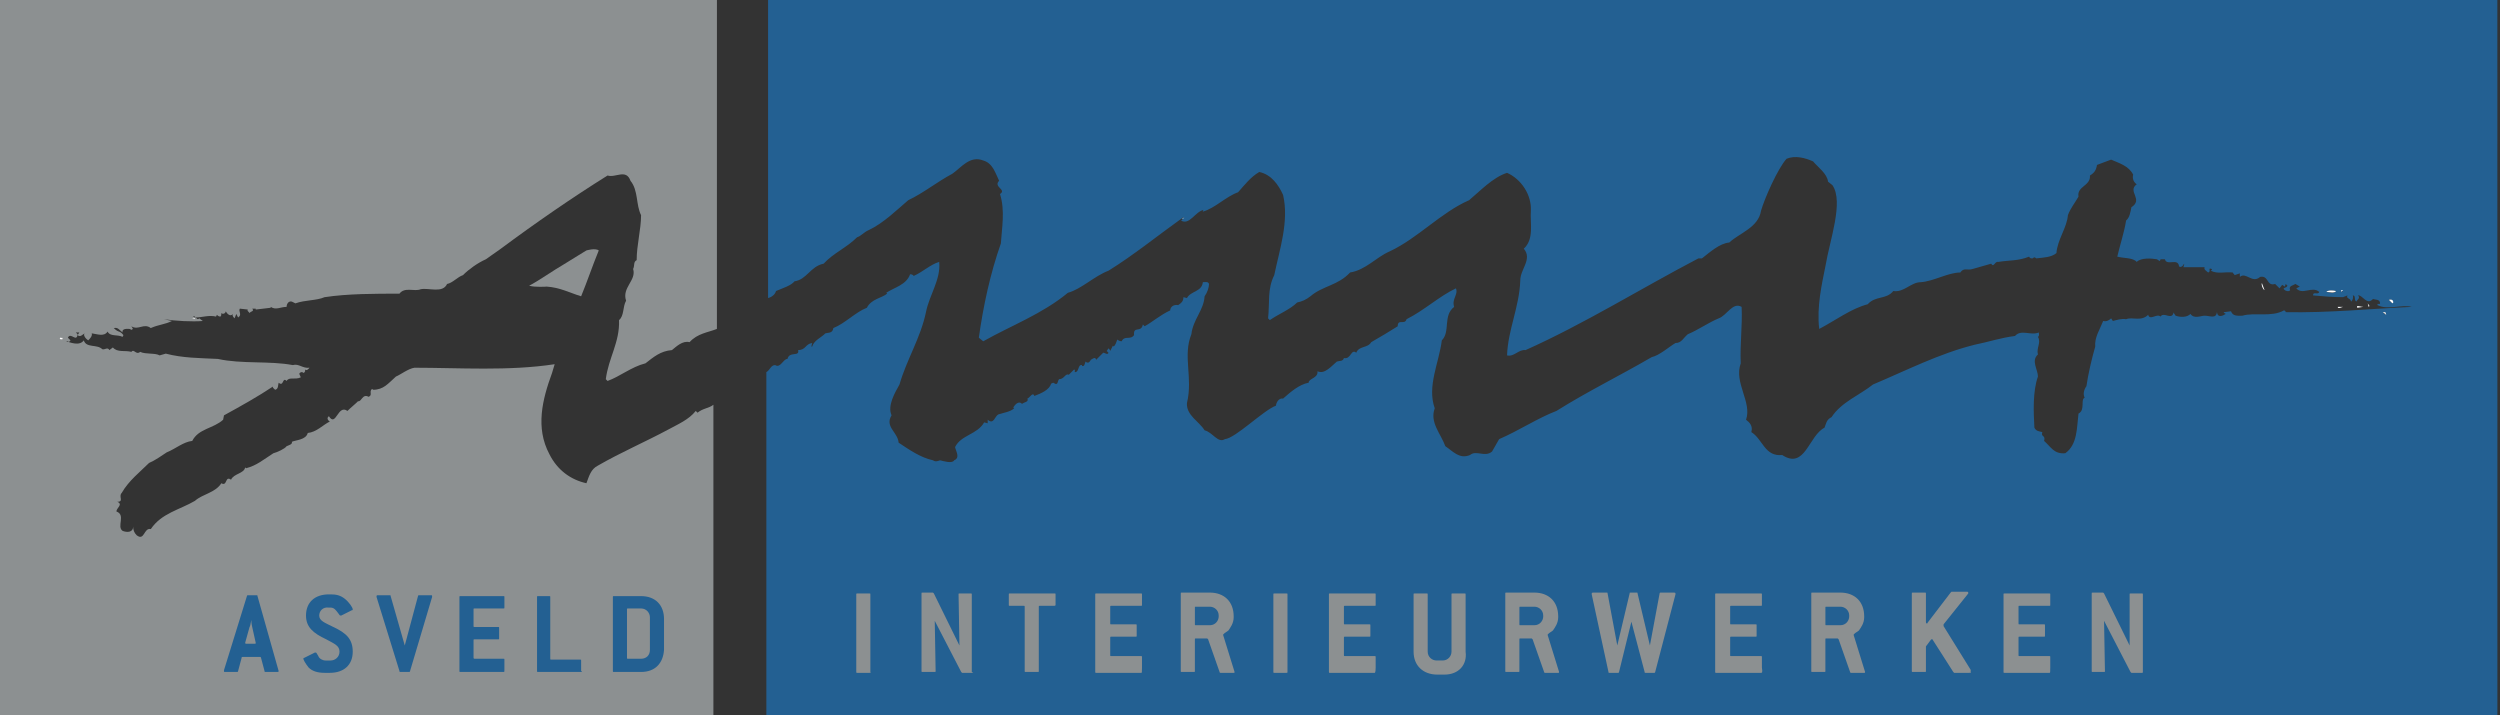 <?xml version="1.0" encoding="utf-8"?>
<!-- Generator: Adobe Illustrator 25.2.2, SVG Export Plug-In . SVG Version: 6.00 Build 0)  -->
<svg version="1.1" id="Laag_1" xmlns="http://www.w3.org/2000/svg" xmlns:xlink="http://www.w3.org/1999/xlink" x="0px" y="0px"
	 viewBox="0 0 283.5 81.1" style="enable-background:new 0 0 283.5 81.1;" xml:space="preserve">
<rect x="0" y="0" width="283.5" height="81.1" fill="#333333" stroke="none"/>
<style type="text/css">
	.st0{fill:#8C9091;}
	.st1{fill:#236092;}
	.st2{fill:#FFFFFF;}
</style>
<g>
	<g>
		<path class="st0" d="M78.9,46.6c-0.8,1-2,1.5-3.1,2.1c-2.6,1.4-5.4,2.6-8,4.1c-0.8,0.4-1,1.2-1.3,2c-1.8-0.4-3.3-1.5-4.2-3.3
			c-1.6-3-0.8-6.2,0.3-9.2l0.3-1C57.7,42.1,52,41.7,47,41.7c-0.7,0.1-1.6,0.8-2.1,1c-0.9,0.8-1.4,1.5-2.6,1.5l-0.1-0.1
			c-0.4,0.3,0.1,0.7-0.4,0.9c-0.7-0.4-0.8,0.6-1.2,0.5c-0.4,0.4-0.8,0.7-1.2,1.1c-1.1-0.8-1.3,1.9-2.1,0.6c-0.3,0.2-0.1,0.5,0.1,0.6
			c-0.8,0.4-1.5,1.2-2.5,1.3c-0.2,0.8-1.4,0.8-1.8,1c0.1,0.3-0.4,0.4-0.6,0.5c-0.2,0.3-1.1,0.7-1.5,0.8c-1.1,0.7-1.9,1.4-3.1,1.7
			L27.8,53c-0.1,0.7-1.3,0.7-1.6,1.4c-0.7-0.5-0.4,0.8-1.1,0.4c-0.7,1.1-2.1,1.2-3,2c-1.7,1-3.8,1.4-5,3.2c-0.8-0.2-0.7,1.4-1.6,0.7
			c-0.3-0.3-0.4-0.6-0.4-1c0,0.7-0.7,0.7-1.2,0.5c-0.7-0.5,0.4-1.8-0.7-2.2c0-0.4,0.8-0.8,0.1-1.1c0.8,0,0.1-0.6,0.5-1
			c0.8-1.4,2.1-2.4,3.1-3.4c0.7-0.3,1.4-0.8,2-1.2c1-0.4,1.9-1.2,2.9-1.3c0.7-1.4,2.4-1.4,3.5-2.4l0.1-0.5c2-1.1,3.8-2.1,5.6-3.3
			c-0.2,0.1,0.1,0.3,0.2,0.4c0.4-0.1,0.3-0.5,0.4-0.8c0.6,0.5,0.4-0.7,0.9-0.2c0.3-0.5,0.9-0.1,1.6-0.4c0-0.2-0.4-0.5,0.1-0.6
			c0.1-0.1,0.2,0.3,0.4-0.1v-0.2c0.2,0.2,0.4-0.1,0.5-0.2c-0.8,0.1-1.2-0.5-1.9-0.3c-2.6-0.5-5.8-0.1-8.5-0.7
			c-2.1-0.1-4-0.1-5.9-0.6l-0.7,0.2c-0.5-0.3-1.6-0.1-2.2-0.4c-0.5,0.4-0.7-0.4-1,0c-0.7-0.2-1.6,0.1-2.1-0.5l-0.4,0.3
			c-0.2-0.4-0.5,0-0.8-0.1C11,39,9.8,39.5,9.5,38.6c-0.5,0.7-1.6,0.2-2,0.1c0.1,0,0.2-0.1,0.3,0.1l0.2-0.2l-0.3-0.3
			c0.3-0.7,1,0.6,1.1-0.4l-0.2-0.2h0.4L8.8,38c0.3,0.3,0.6-0.1,0.8-0.2c-0.2,0.2,0.1,0.6,0.4,0.8c0.2-0.2,0.5-0.5,0.4-0.8
			c0.7,0.1,1.4,0.4,1.8-0.2c0.3,0.6,1.1,0.3,1.7,0.6l0.1-0.2c-0.5-0.6-0.5-0.2-1.1-0.8c0.5-0.1,0.6,0.2,1,0.5
			c-0.1-0.5,0.6-0.4,0.8-0.4c0.1,0,0.1,0.1,0.2,0.1c0.3-0.1,0.1-0.2,0-0.4c0.8,0.5,1.4-0.4,2.2,0.2c0.9-0.4,1.6-0.4,2.4-0.8
			l-0.9-0.2c1.3,0.2,3.2,0.3,4.4,0.2l-0.4-0.3c-0.2,0.2-0.3,0-0.4-0.1c-0.1,0-0.2,0-0.3-0.1c0.1-0.1,0.2,0,0.3,0.1
			c0.7,0,1.5-0.3,2.3-0.1l0.1-0.2c0.1,0.1,0.2,0.2,0.4,0.2c0.1-0.1,0.1-0.2,0.1-0.4c0.2,0.2,0.5,0,0.5-0.2c0.1,0.2,0.5,0.7,0.8,0.3
			c-0.1,0.2,0.1,0.4,0.2,0.5l0.2-0.5l0.2,0.4c0.5-0.3,0-0.7,0.2-1l0.9,0.1c-0.1,0.2,0.1,0.2,0.2,0.4c0.1-0.2,0.6-0.2,0.3-0.5h0.4
			v0.1l1.7-0.2v-0.1c0.6,0.4,1.1,0,1.8,0c0-0.3,0.2-0.7,0.6-0.6l0.4,0.2c1.1-0.4,2.4-0.3,3.3-0.7c2.6-0.4,5.8-0.4,8.5-0.4
			c0.6-0.8,1.7-0.2,2.4-0.5c0.9-0.2,2.5,0.5,3-0.6c0.6-0.1,1.2-0.8,1.8-1c0.7-0.7,1.7-1.4,2.6-1.8l1.7-1.2c3.9-2.9,8.1-5.8,12.1-8.3
			c0.9,0.3,2.1-0.8,2.6,0.6c0.9,1.1,0.6,2.7,1.2,3.9c0,1.6-0.5,3.4-0.5,5.1c-0.4,0.2-0.2,0.6-0.4,1c0.4,1.3-1.3,2.1-0.8,3.6
			c-0.4,0.7-0.2,1.7-0.8,2.2c0.1,2.5-1.2,4.3-1.5,6.7l0.2,0.2c1.4-0.5,2.7-1.6,4.3-2c0.9-0.7,1.7-1.4,3-1.5c0.5-0.4,1.2-1.1,2-0.9
			c0.9-1,2.1-1.1,3.1-1.5V0H0v81.1h80.9V45.9c-0.5,0.4-1.2,0.4-1.8,0.9L78.9,46.6z M7.1,38.5c-0.1,0-0.4-0.1-0.3-0.2
			c0.1-0.1,0.2,0.1,0.3,0.1V38.5z"/>
		<path class="st0" d="M66.5,28.4c-0.3,0.2-1.5,0.9-2.6,1.6c-0.9,0.5-2.9,1.9-3.9,2.4c0.7,0.2,2,0.1,2,0.1c1.5,0.1,2.6,0.7,3.9,1.1
			c0.7-1.7,1.3-3.5,2-5.2C67.5,28.1,66.5,28.4,66.5,28.4z"/>
		<path class="st1" d="M87.1,0v33.8c0.4-0.1,0.8-0.4,0.9-0.8c0.7-0.3,1.7-0.6,2.1-1.1c1.4-0.2,1.8-1.7,3.3-2c1.1-1.2,2.6-1.8,3.8-3
			c0.4-0.1,0.8-0.6,1.3-0.8c1.7-0.8,3.2-2.3,4.5-3.4c1.7-0.8,3.3-2.1,5-3c1-0.7,2-2.1,3.5-1.5c1.1,0.3,1.4,1.5,1.8,2.3
			c-0.7,0.7,0.9,1,0.1,1.5c0.6,1.9,0.2,3.9,0.1,5.6c-1.2,3.4-2,7.1-2.5,10.7l0.5,0.4c3.2-1.8,6.7-3.1,9.6-5.5c1.5-0.4,3-1.9,4.6-2.5
			c2.9-1.8,5.6-4,8.4-6c0-0.1,0.1-0.1,0.2-0.1c-0.1,0-0.1,0.1-0.2,0.1c0,0.1,0,0.3-0.2,0.3c1,0.6,1.6-1,2.6-1.2
			c-0.1,0.1-0.1,0.1-0.1,0.2c1.4-0.4,2.6-1.7,4-2.2c0.8-0.9,1.4-1.7,2.4-2.3c1.4,0.3,2.2,1.5,2.7,2.6c0.7,3-0.4,6.2-1,9.1
			c-0.8,1.6-0.5,3.1-0.7,4.9l0.2,0.2c1-0.7,2.3-1.2,3.1-2c0.5-0.1,1-0.3,1.5-0.7c1.4-1.2,3.1-1.2,4.5-2.7c1.8-0.3,2.9-1.7,4.5-2.4
			c3.2-1.5,5.8-4.4,9-5.8c1.2-1,2.7-2.6,4.3-3.1c1.6,0.7,2.8,2.5,2.7,4.3c-0.1,1.4,0.4,3.2-0.8,4.3c1,1.2-0.4,2.3-0.4,3.6
			c-0.1,3-1.4,5.6-1.5,8.5c0.8,0.2,1.3-0.7,2.1-0.6c6.7-3,13.1-7,19.6-10.4h0.4c0.9-0.7,2-1.7,3.1-1.8c1.2-1.1,3.3-1.7,3.6-3.6
			c0.4-1.4,1.9-4.8,2.9-5.9c1-0.4,2.1-0.1,3,0.3c0.6,0.7,1.6,1.4,1.7,2.3l0.5,0.4c1.3,1.9-0.3,6.2-0.8,9.2c-0.4,2-1,4.6-0.7,7.1
			c1.9-1,3.6-2.3,5.5-2.8c0.9-1,2.1-0.5,2.9-1.5c1.2,0.2,2-1,3.1-1c1.5-0.1,3.1-1.1,4.5-1.1c0.4-0.6,0.8-0.2,1.4-0.4l2.1-0.6
			c0.3,0.5,0.4-0.3,0.8-0.2c1.2-0.2,2.3-0.1,3.5-0.6c0.1,0.2,0.2,0.2,0.4,0.2c0.2-0.2,0.3-0.1,0.4,0c0.8-0.1,1.7-0.1,2.3-0.6
			c0.1-1.5,1.2-2.9,1.3-4.3c0.3-0.8,0.8-1.4,1.2-2.1c-0.2-1.2,1.4-1.2,1.3-2.4c0.5-0.3,0.7-0.6,0.8-1.2l1.6-0.6
			c0.9,0.4,2,0.7,2.5,1.7c-0.1,0.4,0,0.8,0.4,1.1c-1.1,0.8,0.8,1.7-0.6,2.6c-0.1,0.5-0.2,1.2-0.6,1.5c-0.2,1.3-0.7,2.8-1,4.1
			c0.7,0.2,1.8,0.1,2.2,0.6c0.5-0.5,1.7-0.4,2.3-0.3l0.3,0.2c0.1-0.1,0.1-0.2,0.1-0.2h0.5c0.2,0.8,1.5-0.2,1.6,0.8
			c0.2,0.2,0.5-0.1,0.5-0.2l0.1-0.1l-0.1,0.4h2.4c-0.1,0.3,0.2,0.4,0.4,0.6c0.4-0.1-0.1-0.6,0.4-0.4c0.1,0.1,0,0.1-0.1,0.2
			c0.8,0.4,1.6,0.1,2.5,0.2c0,0.1,0.2,0.2,0.2,0.3L254,31v0.4c0.7-0.6,1.4,0.8,2.3,0c1-0.2,0.7,1.1,1.7,0.8l0.5,0.5l0.3-0.4l0.3,0.2
			l0.1-0.3l0.2,0.2c-0.1,0.3-0.7,0.2-0.3,0.5c0.1,0.1,0.5,0.2,0.6,0c-0.2-0.5,0.3-0.5,0.6-0.7l0.5,0.3l-0.4,0.2
			c0.7,0.8,1.8-0.3,2.6,0.4c-0.1,0.4-0.7-0.1-0.7,0.4c1,0.1,2.3,0.2,3.4,0.2l0.5-0.2c-0.2,0.4,0.4,0.3,0.4,0.7
			c0.2-0.1,0.3-0.5,0.2-0.7c0.4,0,0.1,0.5,0.4,0.7c0.1-0.2,0.5-0.4,0.2-0.7c0.5-0.1,1,1.2,1.7,0.4c0.2,0.1,0.8,0,0.8,0.5
			c-0.1,0.2-0.3-0.1-0.3,0.2c1.2,0.6,2.7-0.1,3.9,0.2c-4.5,0.2-9.5,0.7-14.3,0.6c0-0.1-0.1-0.2-0.2-0.2c-1.4,0.8-3.4,0.2-4.7,0.6
			c-0.5,0-1.1,0.1-1.3-0.5l-0.8,0.1c-0.1,0.1,0.1,0.1,0.2,0.2c-0.3,0.2-0.9,0.5-1-0.2c-0.1,0.8-0.8,0.4-1.4,0.4
			c-0.4,0-1.2,0.4-1.6-0.2c-0.4,0.4-1.1,0.4-1.7,0.2c0-0.1-0.2-0.2-0.2-0.4c-0.2,1-1.1-0.1-1.5,0.5c-0.4-0.4-1.2,0.5-1.4-0.2
			c-0.8,0.8-1.8,0.2-2.5,0.5c-0.5-0.1-1.1,0.1-1.5,0.2l-0.2-0.3c-0.2,0.2-0.5,0.4-0.9,0.3c-0.4,1-1,1.9-0.9,2.9
			c-0.4,1.4-0.8,3.1-1,4.5c-0.3,0.4-0.4,0.9-0.2,1.3c-0.5,0.2,0.1,1.4-0.7,1.8c-0.2,1.6-0.1,3.5-1.5,4.5c-1.3,0.1-1.6-0.7-2.4-1.4
			c0.2-0.7-0.4-0.4-0.2-1c-0.4-0.1-0.7-0.1-0.9-0.5c-0.1-1.8-0.2-4.1,0.4-5.8c0-0.8-0.8-1.8,0-2.5c-0.2-0.8,0.4-1.3,0-2
			c0.2-0.1,0.1-0.4,0.1-0.5c-0.9,0.4-2-0.4-2.7,0.4c-1.6,0.2-3.1,0.7-4.6,1c-4,1-7.7,2.9-11.5,4.5c-1.5,1.2-3.6,2-4.7,3.7
			c-0.6,0.3-0.6,0.7-0.8,1.2c-1.8,0.9-2.2,4.8-4.8,3.1c-2,0.2-2.2-1.8-3.5-2.6c0.2-0.7-0.2-1.1-0.6-1.4H198c0.7-2-1.4-4.2-0.6-6.4
			c-0.1-2.2,0.2-4.2,0.1-6.4c-1-0.6-1.7,1-2.6,1.3c-1.2,0.5-2.3,1.3-3.5,1.8c-0.5,0.4-0.7,1-1.4,1c-0.7,0.4-1.8,1.4-2.7,1.6
			c-3.6,2.1-7.3,3.9-10.8,6.1c-2.1,0.8-4.2,2.2-6.5,3.2l-0.8,1.4c-0.8,0.7-1.8-0.2-2.5,0.4c-1.2,0.5-1.9-0.4-2.8-1
			c-0.5-1.4-1.8-2.7-1.2-4.3c-0.9-2.5,0.5-5.2,0.8-7.7c1-1,0.1-2.8,1.4-3.8c-0.3-0.9,0.5-1.4,0.2-2.1c-1.9,0.9-3.6,2.5-5.6,3.5
			c-0.2,0.7-1-0.1-1,0.8c-1.1,0.7-1.8,1.1-3,1.8c-0.4,0.7-1.4,0.4-1.7,1.2c-0.6-0.5-0.6,0.8-1.4,0.6c-0.1,0.4-0.5,0.3-0.8,0.4
			c-0.6,0.5-1.4,1.5-2.2,1.1c0.1,0.8-1,0.8-1,1.3c-1.1,0.2-2.1,1.1-2.9,1.8c-0.5-0.1-0.8,0.5-0.8,0.8c-1.4,0.5-4.6,3.7-5.8,3.8
			c-0.8,0.5-1.4-0.8-2.3-1c-0.6-1-2.1-1.7-2-3.1c0.7-2.9-0.5-5.3,0.5-7.8c0.2-1.7,1.4-2.7,1.5-4.3c0.3-0.4,0.5-1,0.5-1.4
			c-0.1-0.3-0.4-0.2-0.7-0.2c-0.1,1.1-1.4,1-1.8,1.8l-0.4-0.1c0,0.5-0.3,0.7-0.6,0.9c-0.5-0.1-0.9,0.2-0.9,0.6
			c-1.1,0.5-2,1.3-2.9,1.8l-0.2-0.2c-0.2,1-1.1,0.1-1,1.2c-0.4,0.6-1.1,0-1.4,0.7c-0.2,0-0.4-0.1-0.5-0.2c-0.1,0.3-0.2,0.6-0.4,0.8
			l-0.1-0.1l-0.3,0.6c0-0.1-0.1-0.2-0.2-0.3l-0.2,0.3l0.2,0.2c-0.1,0.3-0.4,0-0.6,0l-0.8,0.8c-0.1-0.4-0.4-0.1-0.6,0
			c-0.1,0.2-0.3,0.5-0.6,0.2c-0.1,0.2-0.1,0.6-0.4,0.5v-0.1c-0.5-0.1-0.3,0.8-0.8,0.8c-0.1-0.1,0.1-0.2-0.1-0.3l-0.6,0.6
			c-0.4-0.2-0.5,0.5-1.1,0.5c-0.2,0.2-0.1,0.7-0.5,0.5c-0.2-0.2-0.3,0-0.4,0c-0.2,0.7-1.1,1.1-1.9,1.4c-0.2-0.5-0.5,0.2-0.8,0.3
			c0.2,0.4-0.4,0.4-0.6,0.6c-0.4-0.4-0.8,0.1-1,0.4l0.1,0.1c-0.4,0.4-1.2,0.5-1.8,0.7c-0.4,0.2-0.5,1.2-1.2,0.6v0.4l-0.4-0.1
			c-0.8,1.4-2.6,1.4-3.3,2.8c0.1,0.5,0.6,1.2-0.1,1.5c-0.2,0.4-1.2,0.1-1.6,0c-0.3,0.1-0.5,0.2-0.8,0c-1.4-0.3-2.7-1.2-3.9-2
			c-0.1-1.2-1.6-1.8-0.8-3.1c-0.5-1.1,0.4-2.6,0.9-3.5c0.8-2.8,2.4-5.3,3-8.2c0.4-2,1.7-3.7,1.5-5.7c-1,0.3-1.8,1.1-2.9,1.6
			c0-0.1-0.2-0.2-0.4-0.2c-0.4,1.2-1.8,1.5-2.7,2.1l0.1,0.1c-0.6,0.5-1.8,0.6-2.3,1.6c-1.3,0.5-2.5,1.8-3.8,2.3
			c-0.1,0.6-0.5,0.5-0.9,0.6c-0.5,0.5-1.3,0.8-1.5,1.5h-0.1l0.1-0.4c-0.8,0.1-0.7,0.8-1.6,0.8c0.2,0.8-1,0.1-1.2,1
			c-0.5,0-0.8,1.1-1.4,0.7c-0.5,0-0.6,0.6-1,0.8v38.9h196.3V0L87.1,0L87.1,0z M263.8,33.1c0.2-0.2,0.7-0.2,1.1-0.1
			C264.7,33.4,264,33.1,263.8,33.1z M265.5,33.1v-0.1h0.2L265.5,33.1z M271.3,34.4l-0.4-0.4c0.4-0.1,0.4,0.1,0.4,0.3L271.3,34.4z
			 M270.2,35.4l0.3,0.1l0,0.2L270.2,35.4z"/>
		<path class="st2" d="M6.8,38.3c-0.1,0.2,0.2,0.2,0.3,0.2v-0.2C7,38.4,6.9,38.2,6.8,38.3z"/>
		<path class="st2" d="M21.8,36.1c0.1,0,0.2,0,0.3,0.1C22.1,36,22,36,21.8,36.1z"/>
		<polygon class="st2" points="268.7,34.7 268.5,34.4 268.6,34.8 		"/>
		<path class="st2" d="M134.1,24.8c0.1,0,0.1-0.1,0.2-0.1C134.1,24.7,134.1,24.7,134.1,24.8z"/>
		<path class="st2" d="M263.8,33.1c0.2,0,1,0.2,1.1-0.1C264.5,32.9,264,32.9,263.8,33.1z"/>
		<path class="st2" d="M267.3,34.7v0.2l0.7-0.1C267.8,34.8,267.5,34.7,267.3,34.7z"/>
		<polygon class="st2" points="265.5,33.1 265.7,32.9 265.5,32.9 		"/>
		<polygon class="st2" points="270.2,35.4 270.6,35.7 270.5,35.4 		"/>
		<path class="st2" d="M270.9,34l0.4,0.4l0.1-0.1C271.4,34.1,271.3,33.9,270.9,34z"/>
		<path class="st2" d="M265.7,34.8h-0.6C265.1,35.1,265.6,34.8,265.7,34.8z"/>
		<path class="st2" d="M256.8,32.9l-0.3-0.8C256.4,32.3,256.6,32.8,256.8,32.9z"/>
	</g>
	<g>
		<path class="st1" d="M31.6,76.1c0,0.1-0.1,0.1-0.1,0.1h-1.4c-0.1,0-0.1,0-0.1-0.1l-0.4-1.5c0-0.1-0.1-0.1-0.1-0.1h-2
			c-0.1,0-0.1,0-0.1,0.1l-0.4,1.5c0,0.1-0.1,0.1-0.1,0.1h-1.4c-0.1,0-0.1,0-0.1-0.1c0,0,0,0,0-0.1l2.6-8.4c0-0.1,0.1-0.1,0.1-0.1h1
			c0.1,0,0.1,0,0.1,0.1L31.6,76.1C31.6,76,31.6,76.1,31.6,76.1 M28.6,71.1c0-0.1-0.1-0.3-0.1-0.8h0c-0.1,0.4-0.1,0.7-0.2,0.8
			l-0.5,1.8c0,0,0,0,0,0c0,0.1,0.1,0.1,0.1,0.1h1c0.1,0,0.1,0,0.1-0.1c0,0,0,0,0,0L28.6,71.1z"/>
		<path class="st1" d="M36.2,69.8c0,0.6,0.6,0.8,1.6,1.3c1.5,0.7,2.2,1.4,2.2,2.8c0,1.5-1,2.4-2.6,2.4h-0.6c-0.8,0-1.4-0.2-1.8-0.6
			c-0.4-0.5-0.6-0.9-0.6-1c0,0,0-0.1,0.1-0.1l1.2-0.6c0,0,0,0,0.1,0c0.1,0,0.1,0.1,0.3,0.4c0.1,0.3,0.5,0.5,0.8,0.5h0.6
			c0.5,0,1-0.4,1-1c0-0.7-0.6-0.9-1.5-1.4c-1.5-0.7-2.3-1.4-2.3-2.7c0-1.5,1-2.4,2.6-2.4h0.2c0.6,0,1.1,0.1,1.6,0.5
			c0.5,0.4,0.9,1,0.9,1.2c0,0.1,0,0.1-0.1,0.1l-1.2,0.6c0,0-0.1,0-0.1,0c-0.1,0-0.1-0.1-0.2-0.2c-0.3-0.4-0.5-0.7-0.9-0.7h-0.2
			C36.6,68.8,36.2,69.3,36.2,69.8"/>
		<path class="st1" d="M46.5,76.1c0,0.1-0.1,0.1-0.1,0.1h-1c-0.1,0-0.1,0-0.1-0.1l-2.6-8.4c0,0,0,0,0-0.1c0-0.1,0.1-0.1,0.1-0.1h1.4
			c0.1,0,0.1,0,0.1,0.1l1.6,5.6l1.5-5.6c0-0.1,0.1-0.1,0.1-0.1h1.4c0.1,0,0.1,0,0.1,0.1c0,0,0,0,0,0.1L46.5,76.1z"/>
		<path class="st1" d="M57.1,76.2h-4.9c-0.1,0-0.1,0-0.1-0.1v-8.4c0-0.1,0-0.1,0.1-0.1h4.9c0.1,0,0.1,0,0.1,0.1v1.2
			c0,0.1,0,0.1-0.1,0.1h-3.3c-0.1,0-0.1,0-0.1,0.1V71c0,0.1,0,0.1,0.1,0.1h2.7c0.1,0,0.1,0,0.1,0.1v1.2c0,0.1,0,0.1-0.1,0.1h-2.7
			c-0.1,0-0.1,0-0.1,0.1l0,2c0,0.1,0.1,0.1,0.1,0.1h3.3c0.1,0,0.1,0,0.1,0.1v1.2C57.2,76.2,57.2,76.2,57.1,76.2"/>
		<path class="st1" d="M65.9,76.2h-4.9c-0.1,0-0.1,0-0.1-0.1v-8.4c0-0.1,0-0.1,0.1-0.1h1.3c0.1,0,0.1,0,0.1,0.1v7
			c0,0.1,0,0.1,0.1,0.1h3.3c0.1,0,0.1,0,0.1,0.1v1.2C66.1,76.2,66,76.2,65.9,76.2"/>
		<path class="st1" d="M72.7,76.2h-3.1c-0.1,0-0.1,0-0.1-0.1v-8.4c0-0.1,0-0.1,0.1-0.1h3.1c1.6,0,2.6,1,2.6,2.6v3.5
			C75.2,75.2,74.3,76.2,72.7,76.2 M73.7,70c0-0.5-0.4-1-1-1h-1.5c-0.1,0-0.1,0-0.1,0.1v5.5c0,0.1,0,0.1,0.1,0.1h1.5c0.6,0,1-0.4,1-1
			V70z"/>
	</g>
	<g>
		<path class="st0" d="M98.6,76.3h-1.4c-0.1,0-0.1,0-0.1-0.1v-8.8c0-0.1,0-0.1,0.1-0.1h1.4c0.1,0,0.1,0,0.1,0.1v8.8
			C98.8,76.3,98.7,76.3,98.6,76.3"/>
		<path class="st0" d="M145.9,76.3h-1.4c-0.1,0-0.1,0-0.1-0.1v-8.8c0-0.1,0-0.1,0.1-0.1h1.4c0.1,0,0.1,0,0.1,0.1v8.8
			C146,76.3,146,76.3,145.9,76.3"/>
		<path class="st0" d="M110.3,76.3h-1.2l-0.1-0.1l-3-5.8l0.1,5.7c0,0.1,0,0.1-0.1,0.1h-1.4c-0.1,0-0.1,0-0.1-0.1v-8.8
			c0-0.1,0-0.1,0.1-0.1h1.2l0.1,0.1l2.9,5.9l-0.1-5.8c0-0.1,0-0.1,0.1-0.1h1.3c0.1,0,0.1,0,0.1,0.1v8.8
			C110.4,76.3,110.4,76.3,110.3,76.3"/>
		<path class="st0" d="M129.4,76.3h-5.1c-0.1,0-0.1,0-0.1-0.1v-8.8c0-0.1,0-0.1,0.1-0.1h5.1c0.1,0,0.1,0,0.1,0.1v1.2
			c0,0.1,0,0.1-0.1,0.1h-3.4c-0.1,0-0.1,0-0.1,0.1v1.9c0,0.1,0,0.1,0.1,0.1h2.8c0.1,0,0.1,0,0.1,0.1v1.2c0,0.1,0,0.1-0.1,0.1h-2.8
			c-0.1,0-0.1,0-0.1,0.1v2c0,0.1,0,0.1,0.1,0.1h3.4c0.1,0,0.1,0,0.1,0.1v1.2C129.5,76.3,129.5,76.3,129.4,76.3"/>
		<path class="st0" d="M155.9,76.3h-5.1c-0.1,0-0.1,0-0.1-0.1v-8.8c0-0.1,0-0.1,0.1-0.1h5.1c0.1,0,0.1,0,0.1,0.1v1.2
			c0,0.1,0,0.1-0.1,0.1h-3.4c-0.1,0-0.1,0-0.1,0.1v1.9c0,0.1,0,0.1,0.1,0.1h2.8c0.1,0,0.1,0,0.1,0.1v1.2c0,0.1,0,0.1-0.1,0.1h-2.8
			c-0.1,0-0.1,0-0.1,0.1v2c0,0.1,0,0.1,0.1,0.1h3.4c0.1,0,0.1,0,0.1,0.1v1.2C156,76.3,155.9,76.3,155.9,76.3"/>
		<path class="st0" d="M163.8,76.5H163c-1.6,0-2.7-1-2.7-2.6v-6.5c0-0.1,0-0.1,0.1-0.1h1.4c0.1,0,0.1,0,0.1,0.1v6.5c0,0.6,0.5,1,1,1
			h0.7c0.6,0,1-0.5,1-1v-6.5c0-0.1,0-0.1,0.1-0.1h1.4c0.1,0,0.1,0,0.1,0.1v6.5C166.4,75.4,165.4,76.5,163.8,76.5"/>
		<path class="st0" d="M119.5,68.7h-1.6c-0.1,0-0.1,0-0.1,0.1v7.3c0,0.1,0,0.1-0.1,0.1h-1.4c-0.1,0-0.1,0-0.1-0.1v-7.3
			c0-0.1,0-0.1-0.1-0.1h-1.6c-0.1,0-0.1,0-0.1-0.1v-1.2c0-0.1,0-0.1,0.1-0.1h5.1c0.1,0,0.1,0,0.1,0.1v1.2
			C119.7,68.7,119.6,68.7,119.5,68.7"/>
		<path class="st0" d="M140,76.2c0,0.1,0,0.1-0.1,0.1h-1.5c0,0-0.1,0-0.1-0.1l-1.3-3.7l-0.1-0.1h-1.3c-0.1,0-0.1,0-0.1,0.1v3.6
			c0,0.1,0,0.1-0.1,0.1h-1.4c-0.1,0-0.1,0-0.1-0.1v-8.8c0-0.1,0-0.1,0.1-0.1h3.2c1.6,0,2.7,1,2.7,2.7v0.1c0,0.7-0.4,1.2-0.6,1.5
			c-0.3,0.2-0.6,0.4-0.6,0.5v0L140,76.2C140,76.1,140,76.2,140,76.2 M138.2,69.8c0-0.6-0.5-1-1-1h-1.6c-0.1,0-0.1,0-0.1,0.1v1.9
			c0,0.1,0,0.1,0.1,0.1h1.6c0.6,0,1-0.5,1-1V69.8z"/>
		<path class="st0" d="M176.8,76.2c0,0.1,0,0.1-0.1,0.1h-1.5c0,0-0.1,0-0.1-0.1l-1.3-3.7l-0.1-0.1h-1.3c-0.1,0-0.1,0-0.1,0.1v3.6
			c0,0.1,0,0.1-0.1,0.1h-1.4c-0.1,0-0.1,0-0.1-0.1v-8.8c0-0.1,0-0.1,0.1-0.1h3.2c1.6,0,2.7,1,2.7,2.7v0.1c0,0.7-0.4,1.2-0.6,1.5
			c-0.3,0.2-0.6,0.4-0.6,0.5v0L176.8,76.2C176.8,76.1,176.8,76.2,176.8,76.2 M175,69.8c0-0.6-0.5-1-1-1h-1.6c-0.1,0-0.1,0-0.1,0.1
			v1.9c0,0.1,0,0.1,0.1,0.1h1.6c0.6,0,1-0.5,1-1V69.8z"/>
		<path class="st0" d="M187.7,76.2c0,0.1-0.1,0.1-0.1,0.1h-1c-0.1,0-0.1,0-0.1-0.1l-1.5-5.7l-1.4,5.7c0,0.1-0.1,0.1-0.1,0.1h-1
			c-0.1,0-0.1,0-0.1-0.1l-1.9-8.8c0,0,0,0,0-0.1c0-0.1,0.1-0.1,0.2-0.1h1.5c0.1,0,0.1,0,0.1,0.1l1.1,5.9l1.4-5.9
			c0-0.1,0-0.1,0.1-0.1h0.7c0.1,0,0.1,0,0.1,0.1l1.4,5.9l1.1-5.9c0-0.1,0.1-0.1,0.1-0.1h1.5c0.1,0,0.2,0,0.2,0.1c0,0,0,0,0,0.1
			L187.7,76.2z"/>
		<path class="st0" d="M199.7,76.3h-5.1c-0.1,0-0.1,0-0.1-0.1v-8.8c0-0.1,0-0.1,0.1-0.1h5.1c0.1,0,0.1,0,0.1,0.1v1.2
			c0,0.1,0,0.1-0.1,0.1h-3.4c-0.1,0-0.1,0-0.1,0.1v1.9c0,0.1,0,0.1,0.1,0.1h2.8c0.1,0,0.1,0,0.1,0.1v1.2c0,0.1,0,0.1-0.1,0.1h-2.8
			c-0.1,0-0.1,0-0.1,0.1v2c0,0.1,0,0.1,0.1,0.1h3.4c0.1,0,0.1,0,0.1,0.1v1.2C199.9,76.3,199.8,76.3,199.7,76.3"/>
		<path class="st0" d="M232.4,76.3h-5.1c-0.1,0-0.1,0-0.1-0.1v-8.8c0-0.1,0-0.1,0.1-0.1h5.1c0.1,0,0.1,0,0.1,0.1v1.2
			c0,0.1,0,0.1-0.1,0.1h-3.4c-0.1,0-0.1,0-0.1,0.1v1.9c0,0.1,0,0.1,0.1,0.1h2.8c0.1,0,0.1,0,0.1,0.1v1.2c0,0.1,0,0.1-0.1,0.1h-2.8
			c-0.1,0-0.1,0-0.1,0.1v2c0,0.1,0,0.1,0.1,0.1h3.4c0.1,0,0.1,0,0.1,0.1v1.2C232.5,76.3,232.5,76.3,232.4,76.3"/>
		<path class="st0" d="M211.5,76.2c0,0.1,0,0.1-0.1,0.1h-1.5c0,0-0.1,0-0.1-0.1l-1.3-3.7l-0.1-0.1h-1.3c-0.1,0-0.1,0-0.1,0.1v3.6
			c0,0.1,0,0.1-0.1,0.1h-1.4c-0.1,0-0.1,0-0.1-0.1v-8.8c0-0.1,0-0.1,0.1-0.1h3.2c1.6,0,2.7,1,2.7,2.7v0.1c0,0.7-0.4,1.2-0.6,1.5
			c-0.3,0.2-0.6,0.4-0.6,0.5v0L211.5,76.2C211.5,76.1,211.5,76.2,211.5,76.2 M209.7,69.8c0-0.6-0.5-1-1-1h-1.6c-0.1,0-0.1,0-0.1,0.1
			v1.9c0,0.1,0,0.1,0.1,0.1h1.6c0.6,0,1-0.5,1-1V69.8z"/>
		<path class="st0" d="M223.5,76.2c0,0.1,0,0.1-0.2,0.1h-1.7l-0.1-0.1l-2.3-3.6c0-0.1-0.1-0.1-0.1-0.1c0,0-0.1,0-0.1,0l-0.6,0.8v2.8
			c0,0.1,0,0.1-0.1,0.1h-1.4c-0.1,0-0.1,0-0.1-0.1v-8.8c0-0.1,0-0.1,0.1-0.1h1.4c0.1,0,0.1,0,0.1,0.1v3.2c0,0.1,0,0.2,0.1,0.2
			c0,0,0.1,0,0.1-0.1l2.6-3.4l0.1-0.1h1.7c0.1,0,0.2,0,0.2,0.1c0,0,0,0.1,0,0.1l-2.8,3.5c0,0,0,0.1,0,0.1c0,0,0,0,0,0.1l3.1,5
			C223.4,76.1,223.5,76.2,223.5,76.2"/>
		<path class="st0" d="M242.9,76.3h-1.2l-0.1-0.1l-3-5.8l0.1,5.7c0,0.1,0,0.1-0.1,0.1h-1.3c-0.1,0-0.1,0-0.1-0.1v-8.8
			c0-0.1,0-0.1,0.1-0.1h1.2l0.1,0.1l2.9,5.9l0-5.8c0-0.1,0-0.1,0.1-0.1h1.3c0.1,0,0.1,0,0.1,0.1v8.8C243,76.3,243,76.3,242.9,76.3"
			/>
	</g>
</g>
</svg>
